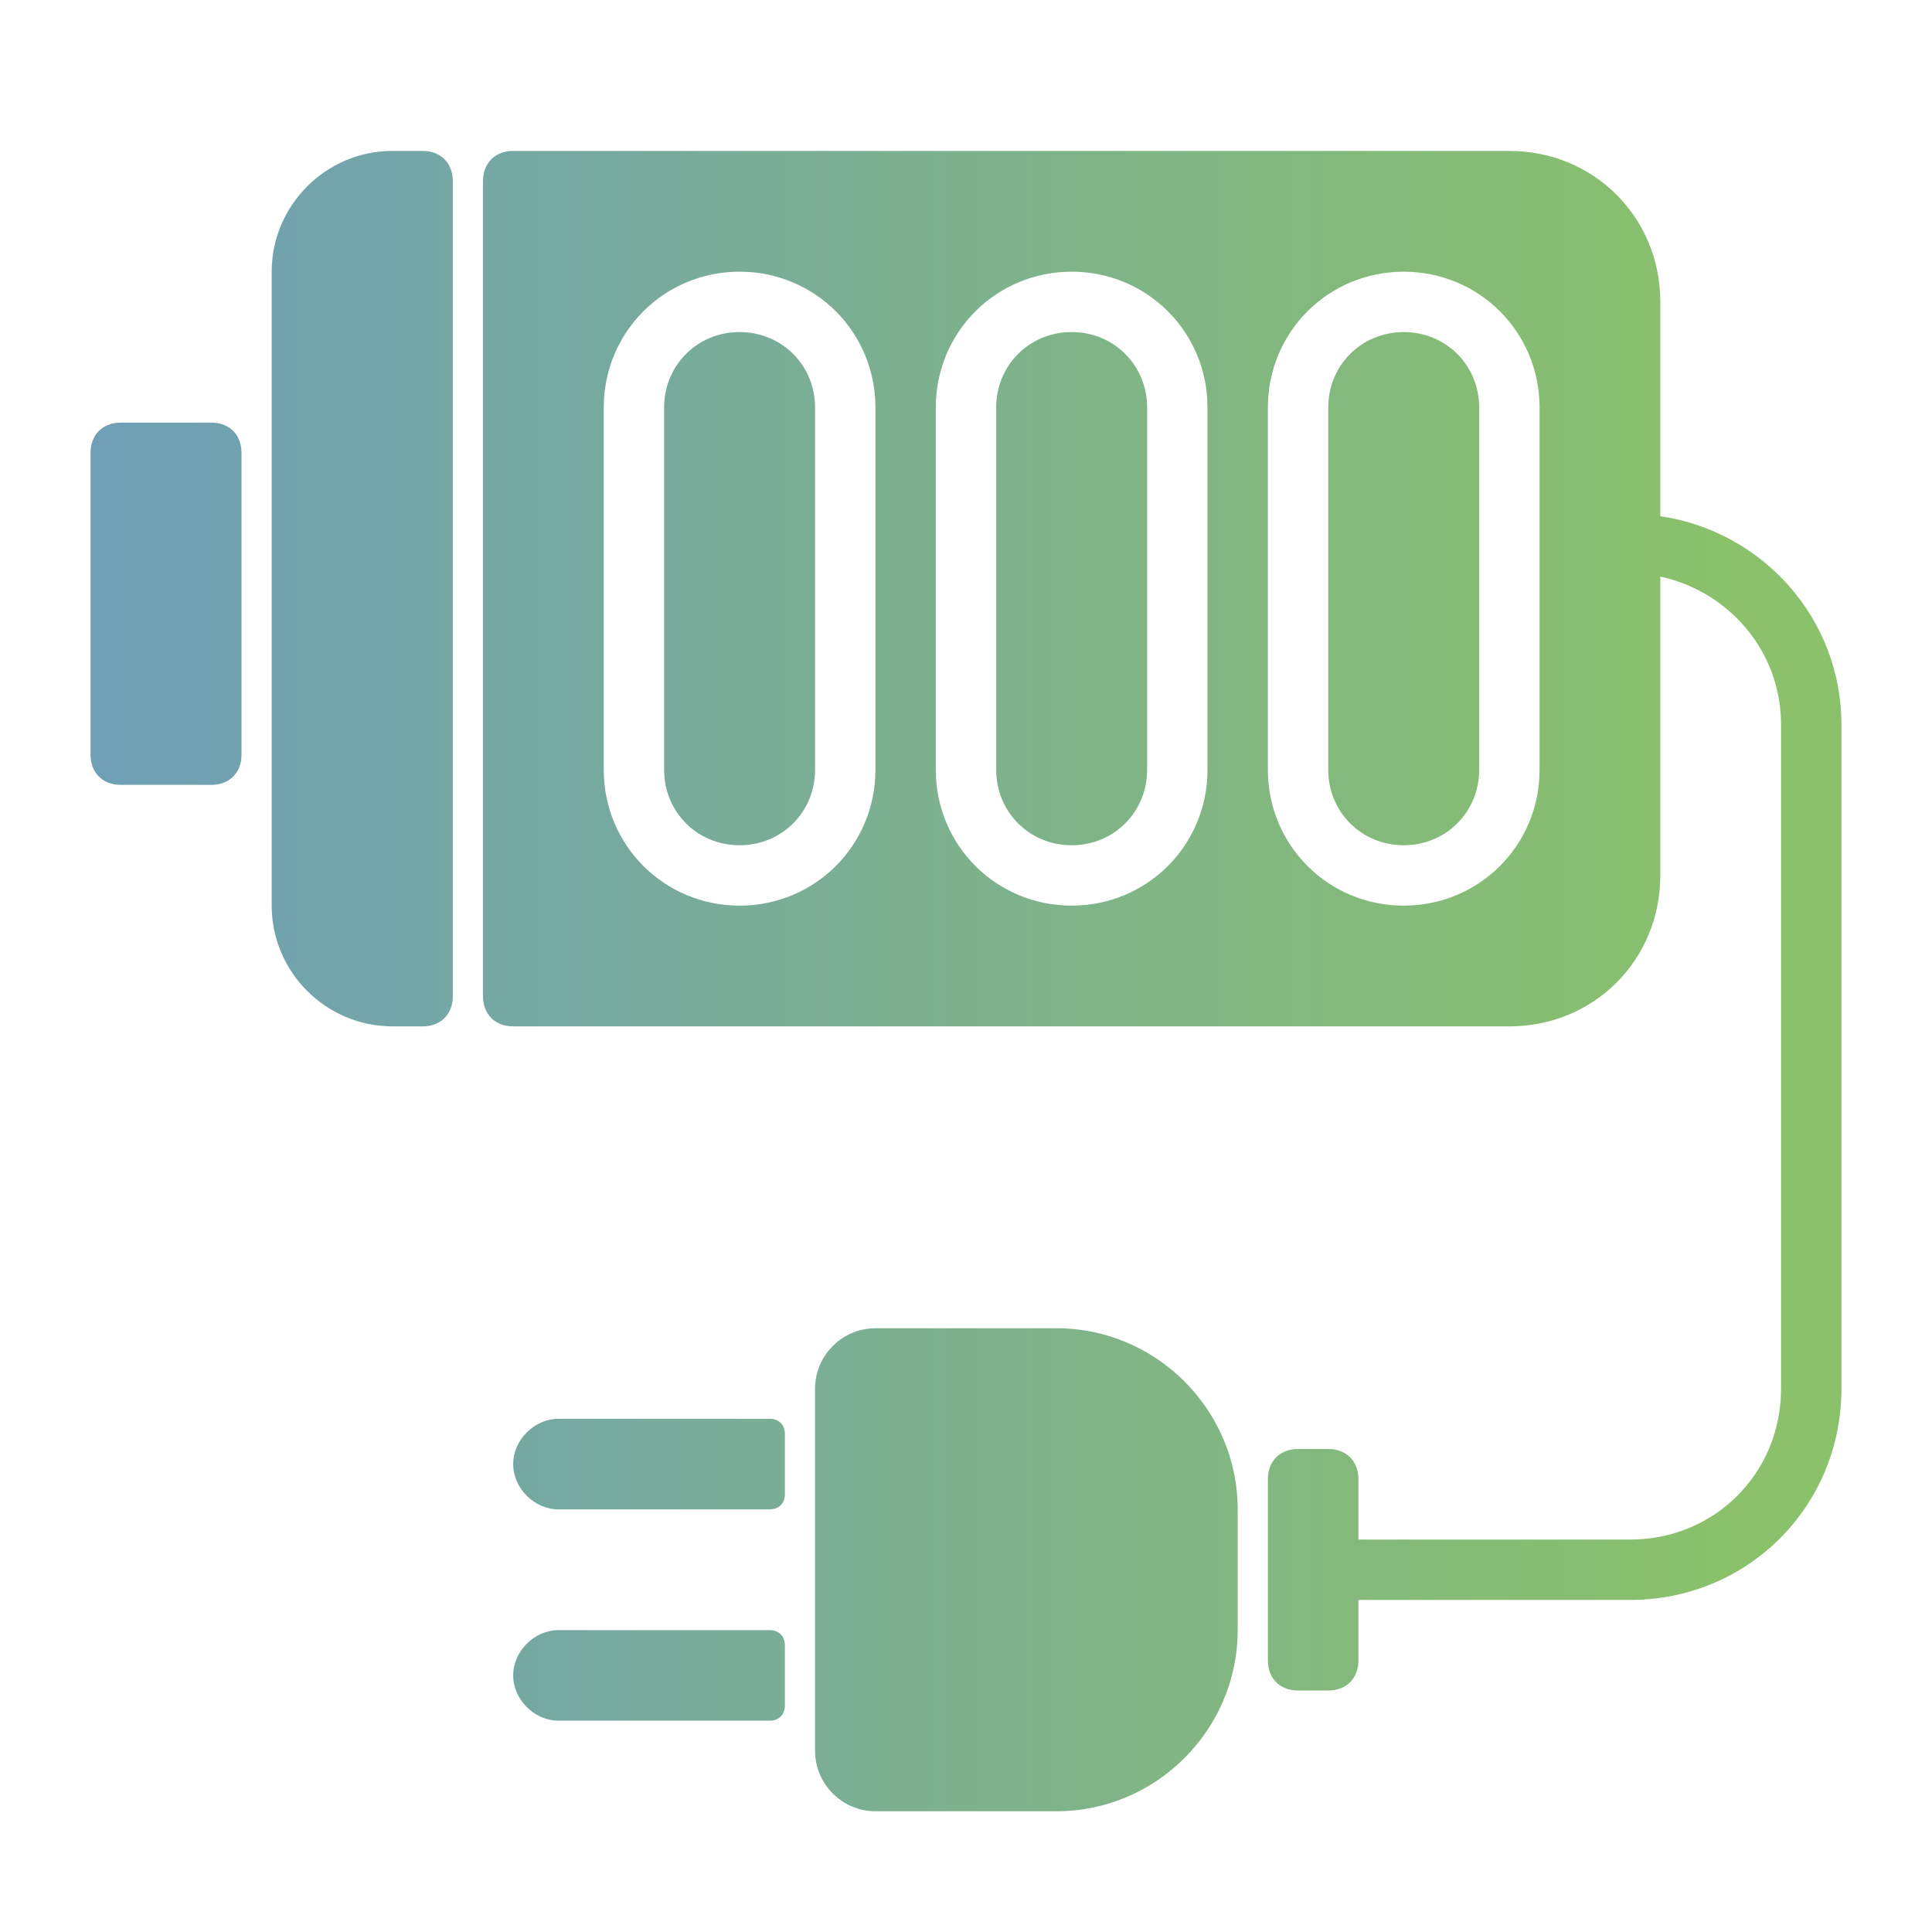 <?xml version="1.0" encoding="UTF-8"?>
<!-- Generator: Adobe Illustrator 27.4.1, SVG Export Plug-In . SVG Version: 6.00 Build 0)  -->
<svg xmlns="http://www.w3.org/2000/svg" xmlns:xlink="http://www.w3.org/1999/xlink" version="1.1" id="Ebene_1" x="0px" y="0px" width="64px" height="64px" viewBox="0 0 64 64" style="enable-background:new 0 0 64 64;" xml:space="preserve">
<style type="text/css">
	.st0{fill:url(#SVGID_1_);}
	.st1{fill:url(#SVGID_00000087398972431280051290000013887209306137651358_);}
	.st2{fill:url(#SVGID_00000052789561515053390560000010210823355843105451_);}
	.st3{fill:url(#SVGID_00000000937871384837635210000018186190694357955770_);}
	.st4{fill:url(#SVGID_00000160911113672952707990000006989432325257692349_);}
	.st5{fill:url(#SVGID_00000139263955514459084940000008148478538840670142_);}
	.st6{fill:url(#SVGID_00000035501457409374131010000005264280107068719032_);}
	.st7{fill:url(#SVGID_00000049911222533426837010000012217457191662573966_);}
	.st8{fill:url(#SVGID_00000000184230086557165380000011540225569645914258_);}
	.st9{fill:url(#SVGID_00000161627377644841549500000015930432418757337533_);}
	.st10{fill:url(#SVGID_00000159466545982997460690000004692846139712804763_);}
	.st11{fill:url(#SVGID_00000020363480247602828700000009931525622800837001_);}
	.st12{fill:url(#SVGID_00000052822060038799849570000018261014902967272875_);}
	.st13{fill:url(#SVGID_00000009558398675062915130000001334473666084054930_);}
	.st14{fill:url(#SVGID_00000123438514895795462570000014192207752344696200_);}
	.st15{fill:url(#SVGID_00000112605307587430645370000000613128619298739383_);}
	.st16{fill:url(#SVGID_00000119799655930153358070000004103231552654947495_);}
	.st17{fill:url(#SVGID_00000018952637696185438600000006502320603063585176_);}
	.st18{fill:url(#SVGID_00000129926803597486060210000017721354007439528333_);}
	.st19{fill:url(#SVGID_00000174580861891687313930000001024464576662252731_);}
	.st20{fill:url(#SVGID_00000172436695203611718800000005328891456522852757_);}
	.st21{fill:url(#SVGID_00000022543215582415388210000002921997559195047846_);}
	.st22{fill:url(#SVGID_00000176747298701531473490000016345210319425303172_);}
	.st23{fill:url(#SVGID_00000051379080958478787660000009848736821601032613_);}
	.st24{fill:url(#SVGID_00000139984924810768118480000010355343248730050435_);}
	.st25{fill:url(#SVGID_00000004515045692133686190000016627351501488014982_);}
	.st26{fill:url(#SVGID_00000029728656029202931320000007018795954406163379_);}
	.st27{fill:url(#SVGID_00000009587069311598790360000009965312222806000573_);}
	.st28{fill:url(#SVGID_00000158001574488057925120000017961327542986831548_);}
	.st29{fill:url(#SVGID_00000104708369801325511240000016856608788754966961_);}
	.st30{fill:url(#SVGID_00000157276841963930758780000005989593169795030946_);}
	.st31{fill:url(#SVGID_00000159443401903570472480000014136247878146925742_);}
	.st32{fill:url(#SVGID_00000045601288428835882310000011239111463786152589_);}
	.st33{fill:url(#SVGID_00000026866507261211417490000003365253957227318665_);}
	.st34{fill:url(#SVGID_00000038380991657172031590000011846670707006613427_);}
	.st35{fill:url(#SVGID_00000093860192332983517550000008763764207377700793_);}
	.st36{fill:url(#SVGID_00000031186905285205260740000017184295903779498653_);}
	.st37{fill:url(#SVGID_00000018953972657559523820000014423708478206697383_);}
	.st38{fill:url(#SVGID_00000109008638488572572120000008240678733717199259_);}
	.st39{fill:url(#SVGID_00000155830300743732009150000014496323365683695261_);}
	.st40{fill:url(#SVGID_00000061448159880641285070000000471094791922583426_);}
	.st41{fill:url(#SVGID_00000147212172530736213950000006340467190372402075_);}
	.st42{fill:url(#SVGID_00000031168826460995876960000017118066549288201150_);}
	.st43{fill:url(#SVGID_00000170259570071222126140000014040351295636495287_);}
	.st44{fill:url(#SVGID_00000040538938416330441580000005925324983977098900_);}
	.st45{fill:url(#SVGID_00000117668316894840412240000006852765799551344815_);}
	.st46{fill:url(#SVGID_00000043432793714011731980000002060338316754018705_);}
	.st47{fill:url(#SVGID_00000127729486372420254710000015142765969424809125_);}
	.st48{fill:url(#SVGID_00000017516187389144259780000002711657670335358879_);}
	.st49{fill:url(#SVGID_00000167397916417936605060000013374306073834831504_);}
	.st50{fill:url(#SVGID_00000072242683054363452790000017985167589506337171_);}
	.st51{fill:url(#SVGID_00000152962214987853044930000011325772452638874754_);}
	.st52{fill:url(#SVGID_00000067938351215743285100000013845514708980555144_);}
	.st53{fill:url(#SVGID_00000136391042050330478650000003684145224164772496_);}
	.st54{fill:url(#SVGID_00000083059798735460341450000015373786573822210735_);}
	.st55{fill:url(#SVGID_00000180337900433686761230000004882364140144243106_);}
	.st56{fill:url(#SVGID_00000013172625116292955350000014905653819011492030_);}
	.st57{fill:url(#SVGID_00000176731446778704825810000006539239326437777582_);}
	.st58{fill:url(#SVGID_00000067198569334071165450000012197383737824609189_);}
	.st59{fill:url(#SVGID_00000078756216591613300500000006805925380220573604_);}
	.st60{fill:url(#SVGID_00000062894113104048229890000001699030863997386397_);}
	.st61{fill:url(#SVGID_00000048478912179894654630000003760288517436421005_);}
	.st62{fill:url(#SVGID_00000149370901984322659570000008644181824518508980_);}
	.st63{fill:url(#SVGID_00000017484225695825606220000018394823439245016985_);}
	.st64{fill:url(#SVGID_00000162339706416675206680000006184688127251714709_);}
	.st65{fill:url(#SVGID_00000068658964811514059490000003712226157800658603_);}
	.st66{fill:url(#SVGID_00000152256823905943823070000012331043068666944183_);}
	.st67{fill:url(#SVGID_00000085211910070249540960000001786709196493522065_);}
	.st68{fill:url(#SVGID_00000079482888951907690700000016207612356743670402_);}
	.st69{fill:url(#SVGID_00000096057725176367861220000005061443024448090260_);}
	.st70{fill:url(#SVGID_00000086673714840686575590000009710515458505897356_);}
	.st71{fill:url(#SVGID_00000087373673669433010500000003988403106620014229_);}
	.st72{fill:url(#SVGID_00000034070800822627437180000017365627133708895125_);}
	.st73{fill:url(#SVGID_00000070117732944076433490000006349862406711890361_);}
	.st74{fill:url(#SVGID_00000098911170291202171180000000038104966335290281_);}
	.st75{fill:url(#SVGID_00000003103502695617479470000010258020825280013961_);}
	.st76{fill:url(#SVGID_00000067951233865624484010000000040409004243399869_);}
	.st77{fill:url(#SVGID_00000136386514773800563500000013303113572980048525_);}
	.st78{fill:url(#SVGID_00000147214795987673918200000017788887495546991761_);}
	.st79{fill:url(#SVGID_00000040554916616674363800000005425012846966601125_);}
	.st80{fill:url(#SVGID_00000114792489305430221830000011681731635370857359_);}
	.st81{fill:url(#SVGID_00000150073233813563576240000000891484679179516321_);}
	.st82{fill:url(#SVGID_00000016787031094074988730000003061917255784834714_);}
	.st83{fill:url(#SVGID_00000129180570634257061300000003345654013021798815_);}
	.st84{fill:url(#SVGID_00000000911612137827677730000015549248030063110821_);}
	.st85{fill:url(#SVGID_00000038381394624811856430000007130804092293684140_);}
	.st86{fill:url(#SVGID_00000150063805734483230860000007713378466228176020_);}
	.st87{fill:url(#SVGID_00000135689011988372756450000000238264881669256080_);}
	.st88{fill:url(#SVGID_00000135666377120249388150000004664982660371696020_);}
	.st89{fill:url(#SVGID_00000112607352082758645980000008125899060859684242_);}
	.st90{fill:url(#SVGID_00000170968248485164658280000002451097522389227922_);}
	.st91{fill:url(#SVGID_00000147221216271369741110000008078570150631595934_);}
	.st92{fill:url(#SVGID_00000129916952188983844480000009849877479901452215_);}
</style>
<g>
	<linearGradient id="SVGID_1_" gradientUnits="userSpaceOnUse" x1="2.404" y1="19.5" x2="57.449" y2="19.5">
		<stop offset="0" style="stop-color:#6E9FB7"></stop>
		<stop offset="1" style="stop-color:#8AC16A"></stop>
	</linearGradient>
	<path class="st0" d="M14,5h-1c-2.2,0-4,1.8-4,4v21c0,2.2,1.8,4,4,4h1c0.6,0,1-0.4,1-1V6C15,5.4,14.6,5,14,5z"></path>
	
		<linearGradient id="SVGID_00000018921699153932259200000003055264868549498519_" gradientUnits="userSpaceOnUse" x1="2.404" y1="20" x2="57.449" y2="20">
		<stop offset="0" style="stop-color:#6E9FB7"></stop>
		<stop offset="1" style="stop-color:#8AC16A"></stop>
	</linearGradient>
	<path style="fill:url(#SVGID_00000018921699153932259200000003055264868549498519_);" d="M7,14H4c-0.6,0-1,0.4-1,1v10   c0,0.6,0.4,1,1,1h3c0.6,0,1-0.4,1-1V15C8,14.4,7.6,14,7,14z"></path>
	
		<linearGradient id="SVGID_00000069375284977955571290000010528624170438714007_" gradientUnits="userSpaceOnUse" x1="2.404" y1="30.5" x2="57.449" y2="30.5">
		<stop offset="0" style="stop-color:#6E9FB7"></stop>
		<stop offset="1" style="stop-color:#8AC16A"></stop>
	</linearGradient>
	<path style="fill:url(#SVGID_00000069375284977955571290000010528624170438714007_);" d="M55,17.1V10c0-2.8-2.2-5-5-5H17   c-0.6,0-1,0.4-1,1v27c0,0.6,0.4,1,1,1h33c2.8,0,5-2.2,5-5v-9.9c2.3,0.5,4,2.5,4,4.9v22c0,2.8-2.2,5-5,5h-9v-2c0-0.6-0.4-1-1-1h-1   c-0.6,0-1,0.4-1,1v6c0,0.6,0.4,1,1,1h1c0.6,0,1-0.4,1-1v-2h9c3.9,0,7-3.1,7-7V24C61,20.5,58.4,17.6,55,17.1z M29,25.5   c0,2.5-2,4.5-4.5,4.5S20,28,20,25.5v-12C20,11,22,9,24.5,9s4.5,2,4.5,4.5V25.5z M40,25.5c0,2.5-2,4.5-4.5,4.5S31,28,31,25.5v-12   C31,11,33,9,35.5,9s4.5,2,4.5,4.5V25.5z M51,25.5c0,2.5-2,4.5-4.5,4.5S42,28,42,25.5v-12C42,11,44,9,46.5,9s4.5,2,4.5,4.5V25.5z"></path>
	
		<linearGradient id="SVGID_00000004522197609485779150000011896598135533492660_" gradientUnits="userSpaceOnUse" x1="2.404" y1="19.5" x2="57.449" y2="19.5">
		<stop offset="0" style="stop-color:#6E9FB7"></stop>
		<stop offset="1" style="stop-color:#8AC16A"></stop>
	</linearGradient>
	<path style="fill:url(#SVGID_00000004522197609485779150000011896598135533492660_);" d="M35.5,11c-1.4,0-2.5,1.1-2.5,2.5v12   c0,1.4,1.1,2.5,2.5,2.5s2.5-1.1,2.5-2.5v-12C38,12.1,36.9,11,35.5,11z"></path>
	
		<linearGradient id="SVGID_00000112622911559157978270000014921253688068528517_" gradientUnits="userSpaceOnUse" x1="2.404" y1="19.5" x2="57.449" y2="19.5">
		<stop offset="0" style="stop-color:#6E9FB7"></stop>
		<stop offset="1" style="stop-color:#8AC16A"></stop>
	</linearGradient>
	<path style="fill:url(#SVGID_00000112622911559157978270000014921253688068528517_);" d="M46.5,11c-1.4,0-2.5,1.1-2.5,2.5v12   c0,1.4,1.1,2.5,2.5,2.5s2.5-1.1,2.5-2.5v-12C49,12.1,47.9,11,46.5,11z"></path>
	
		<linearGradient id="SVGID_00000039830957902842641820000012034981599013505925_" gradientUnits="userSpaceOnUse" x1="2.404" y1="19.5" x2="57.449" y2="19.5">
		<stop offset="0" style="stop-color:#6E9FB7"></stop>
		<stop offset="1" style="stop-color:#8AC16A"></stop>
	</linearGradient>
	<path style="fill:url(#SVGID_00000039830957902842641820000012034981599013505925_);" d="M24.5,11c-1.4,0-2.5,1.1-2.5,2.5v12   c0,1.4,1.1,2.5,2.5,2.5s2.5-1.1,2.5-2.5v-12C27,12.1,25.9,11,24.5,11z"></path>
	
		<linearGradient id="SVGID_00000168100244948682863150000008598857726333210808_" gradientUnits="userSpaceOnUse" x1="2.404" y1="52" x2="57.449" y2="52">
		<stop offset="0" style="stop-color:#6E9FB7"></stop>
		<stop offset="1" style="stop-color:#8AC16A"></stop>
	</linearGradient>
	<path style="fill:url(#SVGID_00000168100244948682863150000008598857726333210808_);" d="M35,44h-6c-1.1,0-2,0.9-2,2v12   c0,1.1,0.9,2,2,2h6c3.3,0,6-2.7,6-6v-4C41,46.7,38.3,44,35,44z"></path>
	
		<linearGradient id="SVGID_00000027569525307984960020000011278515640625915046_" gradientUnits="userSpaceOnUse" x1="2.404" y1="48.5" x2="57.449" y2="48.5">
		<stop offset="0" style="stop-color:#6E9FB7"></stop>
		<stop offset="1" style="stop-color:#8AC16A"></stop>
	</linearGradient>
	<path style="fill:url(#SVGID_00000027569525307984960020000011278515640625915046_);" d="M25.5,47h-7c-0.8,0-1.5,0.7-1.5,1.5   s0.7,1.5,1.5,1.5h7c0.3,0,0.5-0.2,0.5-0.5v-2C26,47.2,25.8,47,25.5,47z"></path>
	
		<linearGradient id="SVGID_00000091717441413617446200000016476795886945744278_" gradientUnits="userSpaceOnUse" x1="2.404" y1="55.5" x2="57.449" y2="55.5">
		<stop offset="0" style="stop-color:#6E9FB7"></stop>
		<stop offset="1" style="stop-color:#8AC16A"></stop>
	</linearGradient>
	<path style="fill:url(#SVGID_00000091717441413617446200000016476795886945744278_);" d="M25.5,54h-7c-0.8,0-1.5,0.7-1.5,1.5   s0.7,1.5,1.5,1.5h7c0.3,0,0.5-0.2,0.5-0.5v-2C26,54.2,25.8,54,25.5,54z"></path>
</g>
</svg>
